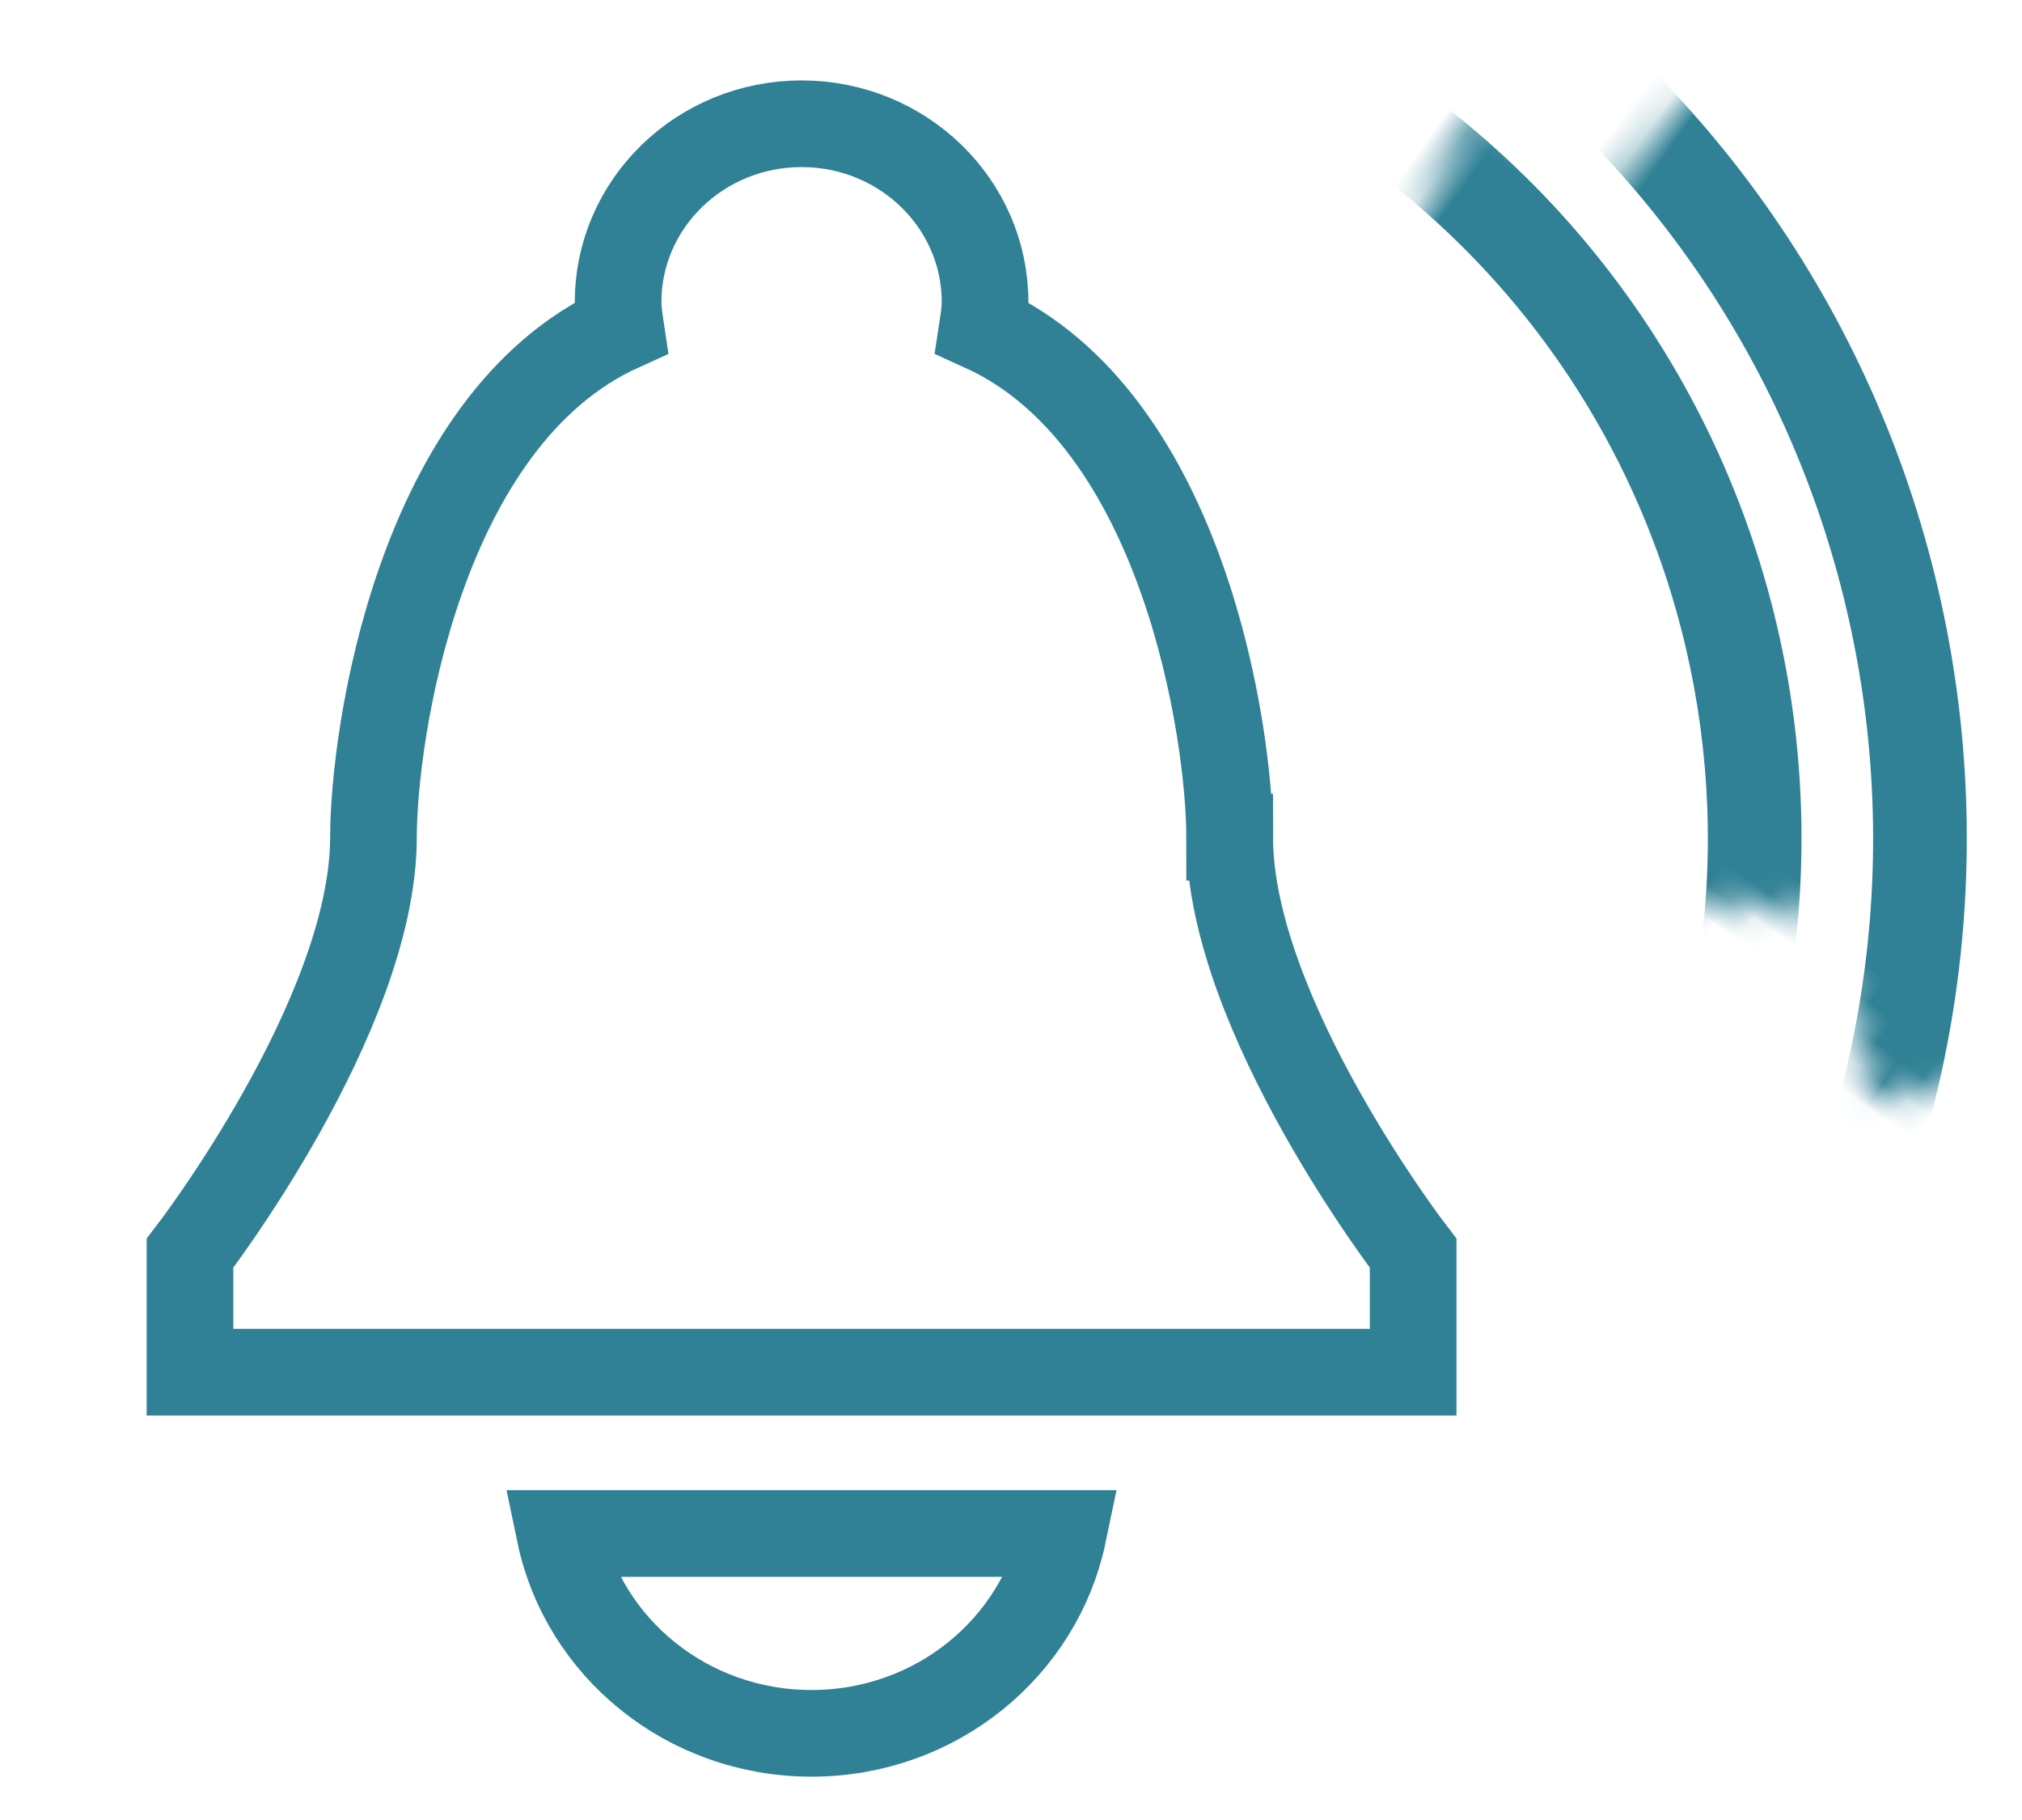 <svg width="70" height="63" xmlns="http://www.w3.org/2000/svg" xmlns:xlink="http://www.w3.org/1999/xlink"><defs><path id="a" d="M.366 12.679l22.99.331-.78 10.193h-5.473l3.749 22.48 5.366 3.749 17.26-10.571 5.022 4.338 6.316-6.389L27.091.172z"/></defs><g fill="none" fill-rule="evenodd"><path d="M42.57 28.978c0-3.507-1.556-14.454-8.562-17.626.045-.296.094-.59.094-.895 0-3.41-2.844-6.173-6.352-6.173-3.509 0-6.352 2.764-6.352 6.173 0 .305.049.6.093.895-7.006 3.172-8.562 14.12-8.562 17.626 0 6.173-6.352 14.404-6.352 14.404v4.116h42.345v-4.116s-6.351-8.23-6.351-14.404zM28.094 60c4.306 0 7.892-2.97 8.714-6.917H19.38C20.201 57.03 23.788 60 28.093 60z" stroke="#308195" stroke-width="3"/><g transform="rotate(36 64.544 65.704)"><mask id="b" fill="#fff"><use xlink:href="#a"/></mask><g mask="url(#b)" fill="#308195"><path d="M15.205 88.305c17.743 0 32.132-14.385 32.132-32.135S32.948 24.036 15.205 24.036c-17.744 0-32.133 14.384-32.133 32.134s14.39 32.135 32.133 32.135zm0-3.258c-15.963 0-28.899-12.931-28.899-28.877S-.758 27.293 15.205 27.293c15.962 0 28.898 12.931 28.898 28.877S31.167 85.047 15.205 85.047z"/><path d="M15.205 94.024c20.903 0 37.854-16.945 37.854-37.854 0-20.91-16.95-37.854-37.854-37.854S-22.65 35.26-22.65 56.17c0 20.91 16.95 37.854 37.854 37.854zm0-3.257c-19.123 0-34.62-15.492-34.62-34.597s15.497-34.597 34.62-34.597c19.122 0 34.62 15.492 34.62 34.597s-15.498 34.597-34.62 34.597z"/></g></g></g></svg>